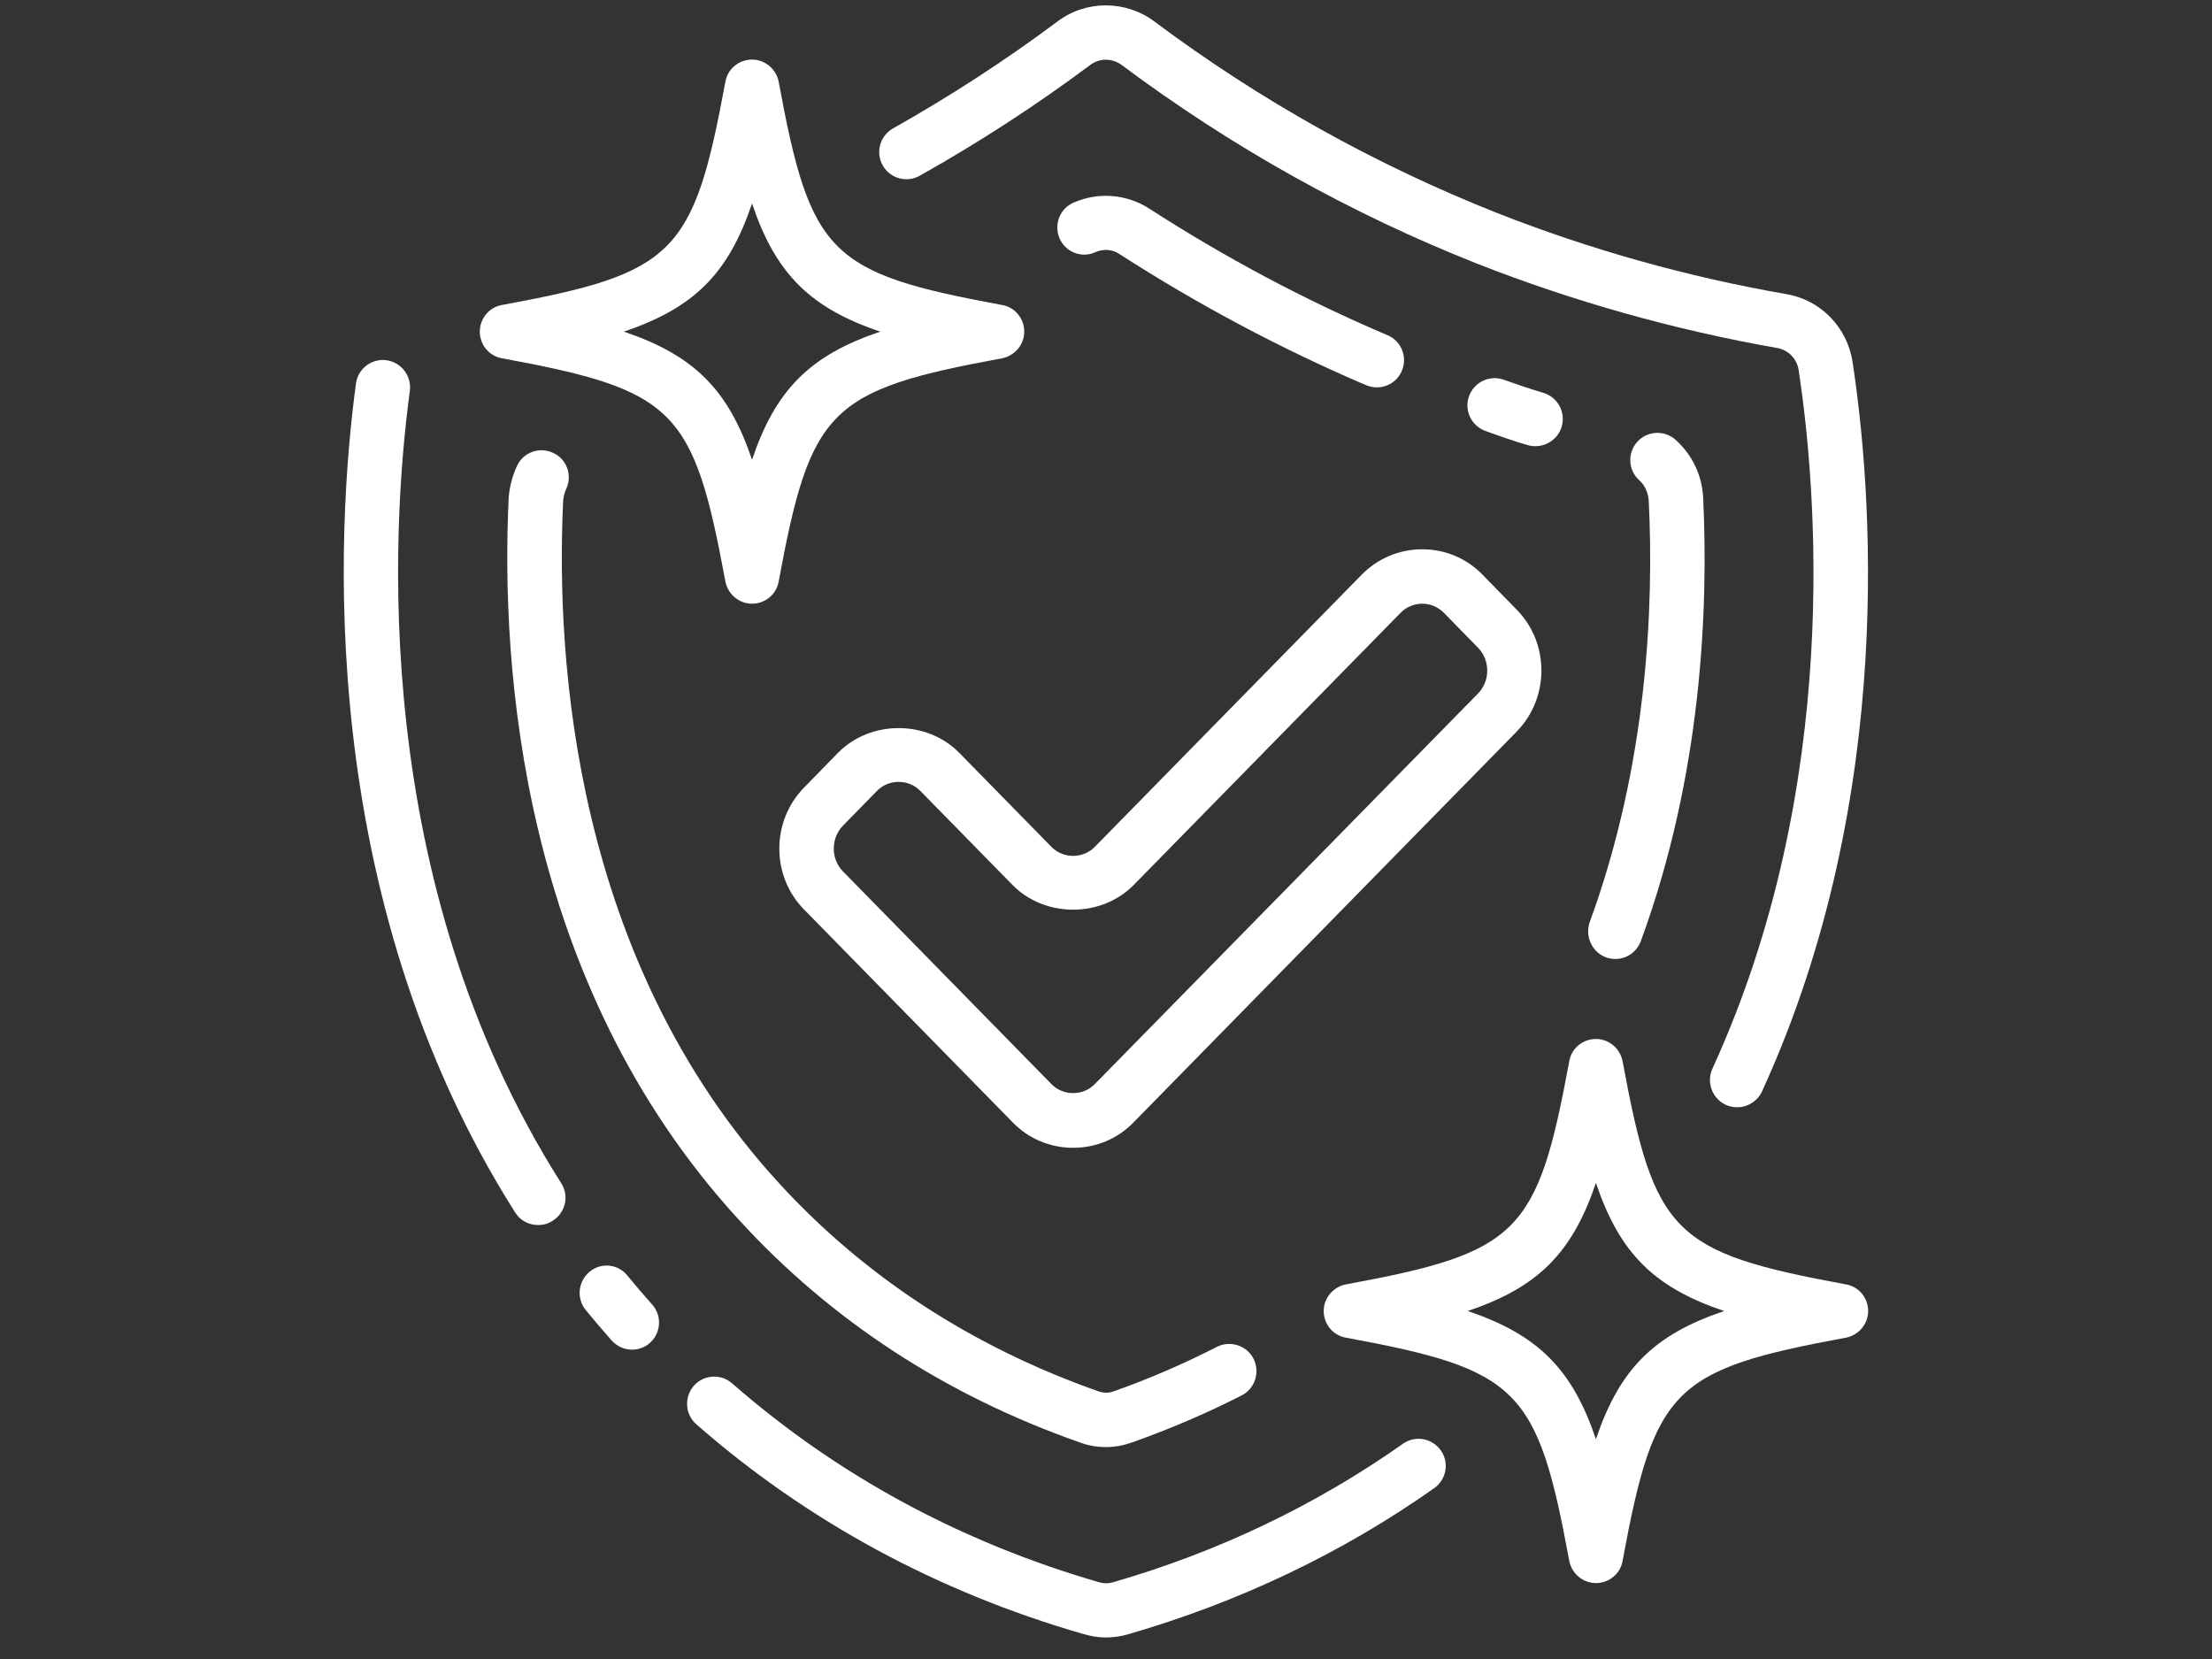 <svg xmlns="http://www.w3.org/2000/svg" xmlns:xlink="http://www.w3.org/1999/xlink" width="1440" zoomAndPan="magnify" viewBox="0 0 1080 810" height="1080" preserveAspectRatio="xMidYMid meet" version="1.0"><rect x="0" y="0" width="1080" height="810" fill="#333333" stroke="none"/><defs><clipPath id="142a4f6913"><path d="M 335 672 L 706 672 L 706 799.5 L 335 799.5 Z M 335 672 " clip-rule="nonzero"/></clipPath></defs><rect x="-108" width="1296" fill="transparent" y="-81" height="972" fill-opacity="1"/><rect x="-108" width="1296" fill="transparent" y="-81" height="972" fill-opacity="1"/><g clip-path="url(#142a4f6913)"><path fill="#ffffff" d="M 528.797 797.773 C 532.52 798.836 536.242 799.5 539.961 799.5 C 543.551 799.5 547.273 798.969 550.863 797.906 C 605.09 782.23 655.465 758.191 700.254 726.578 C 706.234 722.324 707.699 714.09 703.445 708.113 C 699.191 702.137 690.949 700.676 684.969 704.926 C 642.57 734.812 594.988 757.66 543.418 772.535 C 541.16 773.199 539.031 773.199 536.641 772.535 C 468.855 752.875 408.645 720.199 357.473 675.438 C 351.891 670.523 343.52 671.188 338.734 676.633 C 333.949 682.211 334.48 690.578 339.93 695.363 C 393.891 742.648 457.559 777.184 528.797 797.773 Z M 528.797 797.773 " fill-opacity="1" fill-rule="nonzero"/></g><path fill="#ffffff" d="M 188.676 175.867 C 181.5 174.938 174.719 179.984 173.789 187.289 C 164.352 257.289 153.188 436.875 251.543 592.02 C 254.07 596.004 258.32 598.129 262.84 598.129 C 265.234 598.129 267.758 597.465 269.887 596.004 C 276.133 592.02 277.992 583.918 274.004 577.676 C 180.301 430.102 191.066 257.953 200.105 190.875 C 201.035 183.57 195.984 176.93 188.676 175.867 Z M 188.676 175.867 " fill-opacity="1" fill-rule="nonzero"/><path fill="#ffffff" d="M 287.961 620.844 C 282.246 625.492 281.316 633.863 285.969 639.574 C 289.953 644.488 294.207 649.402 298.594 654.449 C 301.254 657.371 304.84 658.965 308.562 658.965 C 311.754 658.965 314.809 657.902 317.336 655.645 C 322.785 650.73 323.316 642.363 318.398 636.918 C 314.277 632.27 310.289 627.617 306.57 623.102 C 302.051 617.125 293.676 616.195 287.961 620.844 Z M 287.961 620.844 " fill-opacity="1" fill-rule="nonzero"/><path fill="#ffffff" d="M 872.109 143.59 C 823.996 135.219 776.547 121.938 730.957 104.004 C 671.68 80.496 615.324 49.148 563.621 10.492 C 549.664 0 530.129 0 516.305 10.492 C 490.918 29.488 463.805 47.023 436.023 62.695 C 429.645 66.281 427.387 74.383 430.977 80.762 C 434.562 87.137 442.672 89.395 449.051 85.809 C 477.895 69.602 505.938 51.406 532.254 31.746 C 536.773 28.293 543.02 28.293 547.672 31.746 C 601.367 71.859 659.715 104.402 721.121 128.711 C 768.438 147.309 817.75 161.121 867.59 169.891 C 873.172 170.82 877.426 175.203 878.223 180.914 C 886.73 237.102 899.758 382.68 836.09 521.754 C 833.035 528.395 835.957 536.363 842.605 539.422 C 844.332 540.219 846.324 540.617 848.188 540.617 C 853.238 540.617 858.023 537.691 860.281 532.91 C 927.004 387.199 913.445 235.508 904.543 176.93 C 902.016 159.793 888.855 146.379 872.109 143.59 Z M 872.109 143.59 " fill-opacity="1" fill-rule="nonzero"/><path fill="#ffffff" d="M 527.203 704.262 C 531.457 705.855 535.711 706.52 540.094 706.52 C 544.348 706.52 548.602 705.723 552.723 704.262 C 571.062 697.754 589.141 690.047 606.285 681.281 C 612.797 677.961 615.324 669.859 612 663.352 C 608.68 656.84 600.57 654.316 594.059 657.637 C 577.977 665.875 561.098 673.18 543.816 679.289 C 541.293 680.219 539.031 680.219 536.242 679.289 C 474.836 657.637 422.336 623.5 380.469 577.809 C 280.121 468.488 271.348 322.109 274.938 244.805 C 275.07 242.68 275.602 240.688 276.398 238.828 C 279.586 232.188 276.797 224.215 270.152 221.16 C 263.504 217.973 255.531 220.762 252.473 227.402 C 250.215 232.188 248.754 237.5 248.352 243.211 C 244.5 324.902 253.938 479.25 360.797 595.605 C 405.59 644.621 461.676 681.281 527.203 704.262 Z M 527.203 704.262 " fill-opacity="1" fill-rule="nonzero"/><path fill="#ffffff" d="M 784.121 467.426 C 785.586 467.957 787.18 468.223 788.641 468.223 C 794.09 468.223 799.141 464.902 801.137 459.457 C 831.039 378.031 834.098 296.875 831.57 243.078 C 831.039 232.055 826.254 222.09 818.148 214.785 C 812.699 209.871 804.324 210.27 799.406 215.715 C 794.488 221.16 794.887 229.527 800.336 234.445 C 803.129 236.969 804.723 240.555 804.988 244.406 C 807.516 295.68 804.457 372.984 776.148 450.293 C 773.754 457.199 777.344 464.902 784.121 467.426 Z M 784.121 467.426 " fill-opacity="1" fill-rule="nonzero"/><path fill="#ffffff" d="M 534.777 123.133 C 538.633 121.406 543.02 121.672 546.609 124.062 C 585.152 148.902 625.691 170.422 667.027 188.086 C 668.754 188.75 670.484 189.148 672.211 189.148 C 677.395 189.148 682.312 186.094 684.438 181.047 C 687.363 174.273 684.172 166.434 677.395 163.645 C 637.387 146.645 598.18 125.789 560.965 101.746 C 549.93 94.707 536.109 93.645 524.145 98.957 C 517.367 101.879 514.445 109.719 517.367 116.492 C 520.293 123.133 528.133 126.188 534.777 123.133 Z M 534.777 123.133 " fill-opacity="1" fill-rule="nonzero"/><path fill="#ffffff" d="M 745.844 217.309 C 747.172 217.707 748.367 217.84 749.699 217.84 C 755.414 217.84 760.73 214.121 762.457 208.41 C 764.586 201.371 760.598 193.93 753.551 191.805 C 747.172 189.945 740.66 187.688 734.281 185.43 C 727.367 182.906 719.793 186.492 717.27 193.398 C 714.742 200.309 718.332 207.879 725.242 210.402 C 732.152 212.926 738.934 215.316 745.844 217.309 Z M 745.844 217.309 " fill-opacity="1" fill-rule="nonzero"/><path fill="#ffffff" d="M 468.324 367.539 C 452.508 351.465 424.992 351.465 409.176 367.539 L 392.562 384.539 C 376.48 401.012 376.48 427.711 392.562 444.047 L 494.375 547.922 C 502.215 556.023 512.715 560.406 524.012 560.406 C 535.18 560.406 545.68 556.023 553.52 547.922 L 740.527 357.18 C 756.609 340.707 756.609 314.008 740.527 297.672 L 723.914 280.668 C 716.07 272.566 705.57 268.184 694.406 268.184 C 683.242 268.184 672.742 272.566 664.766 280.668 L 534.512 413.496 C 528.797 419.344 519.094 419.344 513.379 413.496 Z M 553.52 432.094 L 683.773 299.266 C 686.566 296.344 690.418 294.75 694.406 294.75 C 698.395 294.75 702.117 296.344 705.039 299.266 L 721.652 316.266 C 727.637 322.375 727.637 332.473 721.652 338.582 L 534.512 529.324 C 528.797 535.168 519.094 535.168 513.379 529.324 L 411.57 425.453 C 405.59 419.344 405.59 409.246 411.57 403.137 L 428.184 386.137 C 433.898 380.289 443.602 380.289 449.316 386.137 L 494.375 432.094 C 510.191 448.168 537.703 448.168 553.52 432.094 Z M 553.52 432.094 " fill-opacity="1" fill-rule="nonzero"/><path fill="#ffffff" d="M 234.266 161.918 C 234.266 168.293 238.785 173.875 245.164 174.938 C 329.43 190.477 338.602 199.641 354.152 283.855 C 355.348 290.098 360.797 294.75 367.176 294.75 C 373.555 294.75 379.141 290.23 380.203 283.855 C 395.754 199.641 404.926 190.477 489.191 174.938 C 495.438 173.742 500.09 168.293 500.09 161.918 C 500.09 155.543 495.57 149.965 489.191 148.902 C 404.926 133.359 395.754 124.195 380.203 39.98 C 379.008 33.738 373.555 29.09 367.176 29.09 C 360.797 29.09 355.215 33.605 354.152 39.98 C 338.602 124.195 329.43 133.359 245.164 148.902 C 238.785 149.965 234.266 155.543 234.266 161.918 Z M 367.176 99.355 C 378.738 133.625 395.488 150.363 429.777 161.918 C 395.488 173.477 378.738 190.211 367.176 224.48 C 355.613 190.211 338.867 173.477 304.574 161.918 C 338.867 150.363 355.613 133.625 367.176 99.355 Z M 367.176 99.355 " fill-opacity="1" fill-rule="nonzero"/><path fill="#ffffff" d="M 901.219 627.086 C 816.953 611.547 807.781 602.383 792.23 518.168 C 791.035 511.926 785.586 507.273 779.203 507.273 C 772.824 507.273 767.242 511.793 766.18 518.168 C 750.629 602.383 741.457 611.547 657.191 627.086 C 650.945 628.281 646.293 633.73 646.293 640.105 C 646.293 646.48 650.812 652.059 657.191 653.121 C 741.457 668.664 750.629 677.828 766.18 762.043 C 767.375 768.285 772.824 772.934 779.203 772.934 C 785.586 772.934 791.168 768.418 792.23 762.043 C 807.781 677.828 816.953 668.664 901.219 653.121 C 907.465 651.926 912.117 646.48 912.117 640.105 C 912.117 633.73 907.598 628.148 901.219 627.086 Z M 779.203 702.668 C 767.641 668.398 750.895 651.66 716.602 640.105 C 750.895 628.547 767.641 611.812 779.203 577.543 C 790.77 611.812 807.516 628.547 841.805 640.105 C 807.516 651.66 790.77 668.398 779.203 702.668 Z M 779.203 702.668 " fill-opacity="1" fill-rule="nonzero"/></svg>